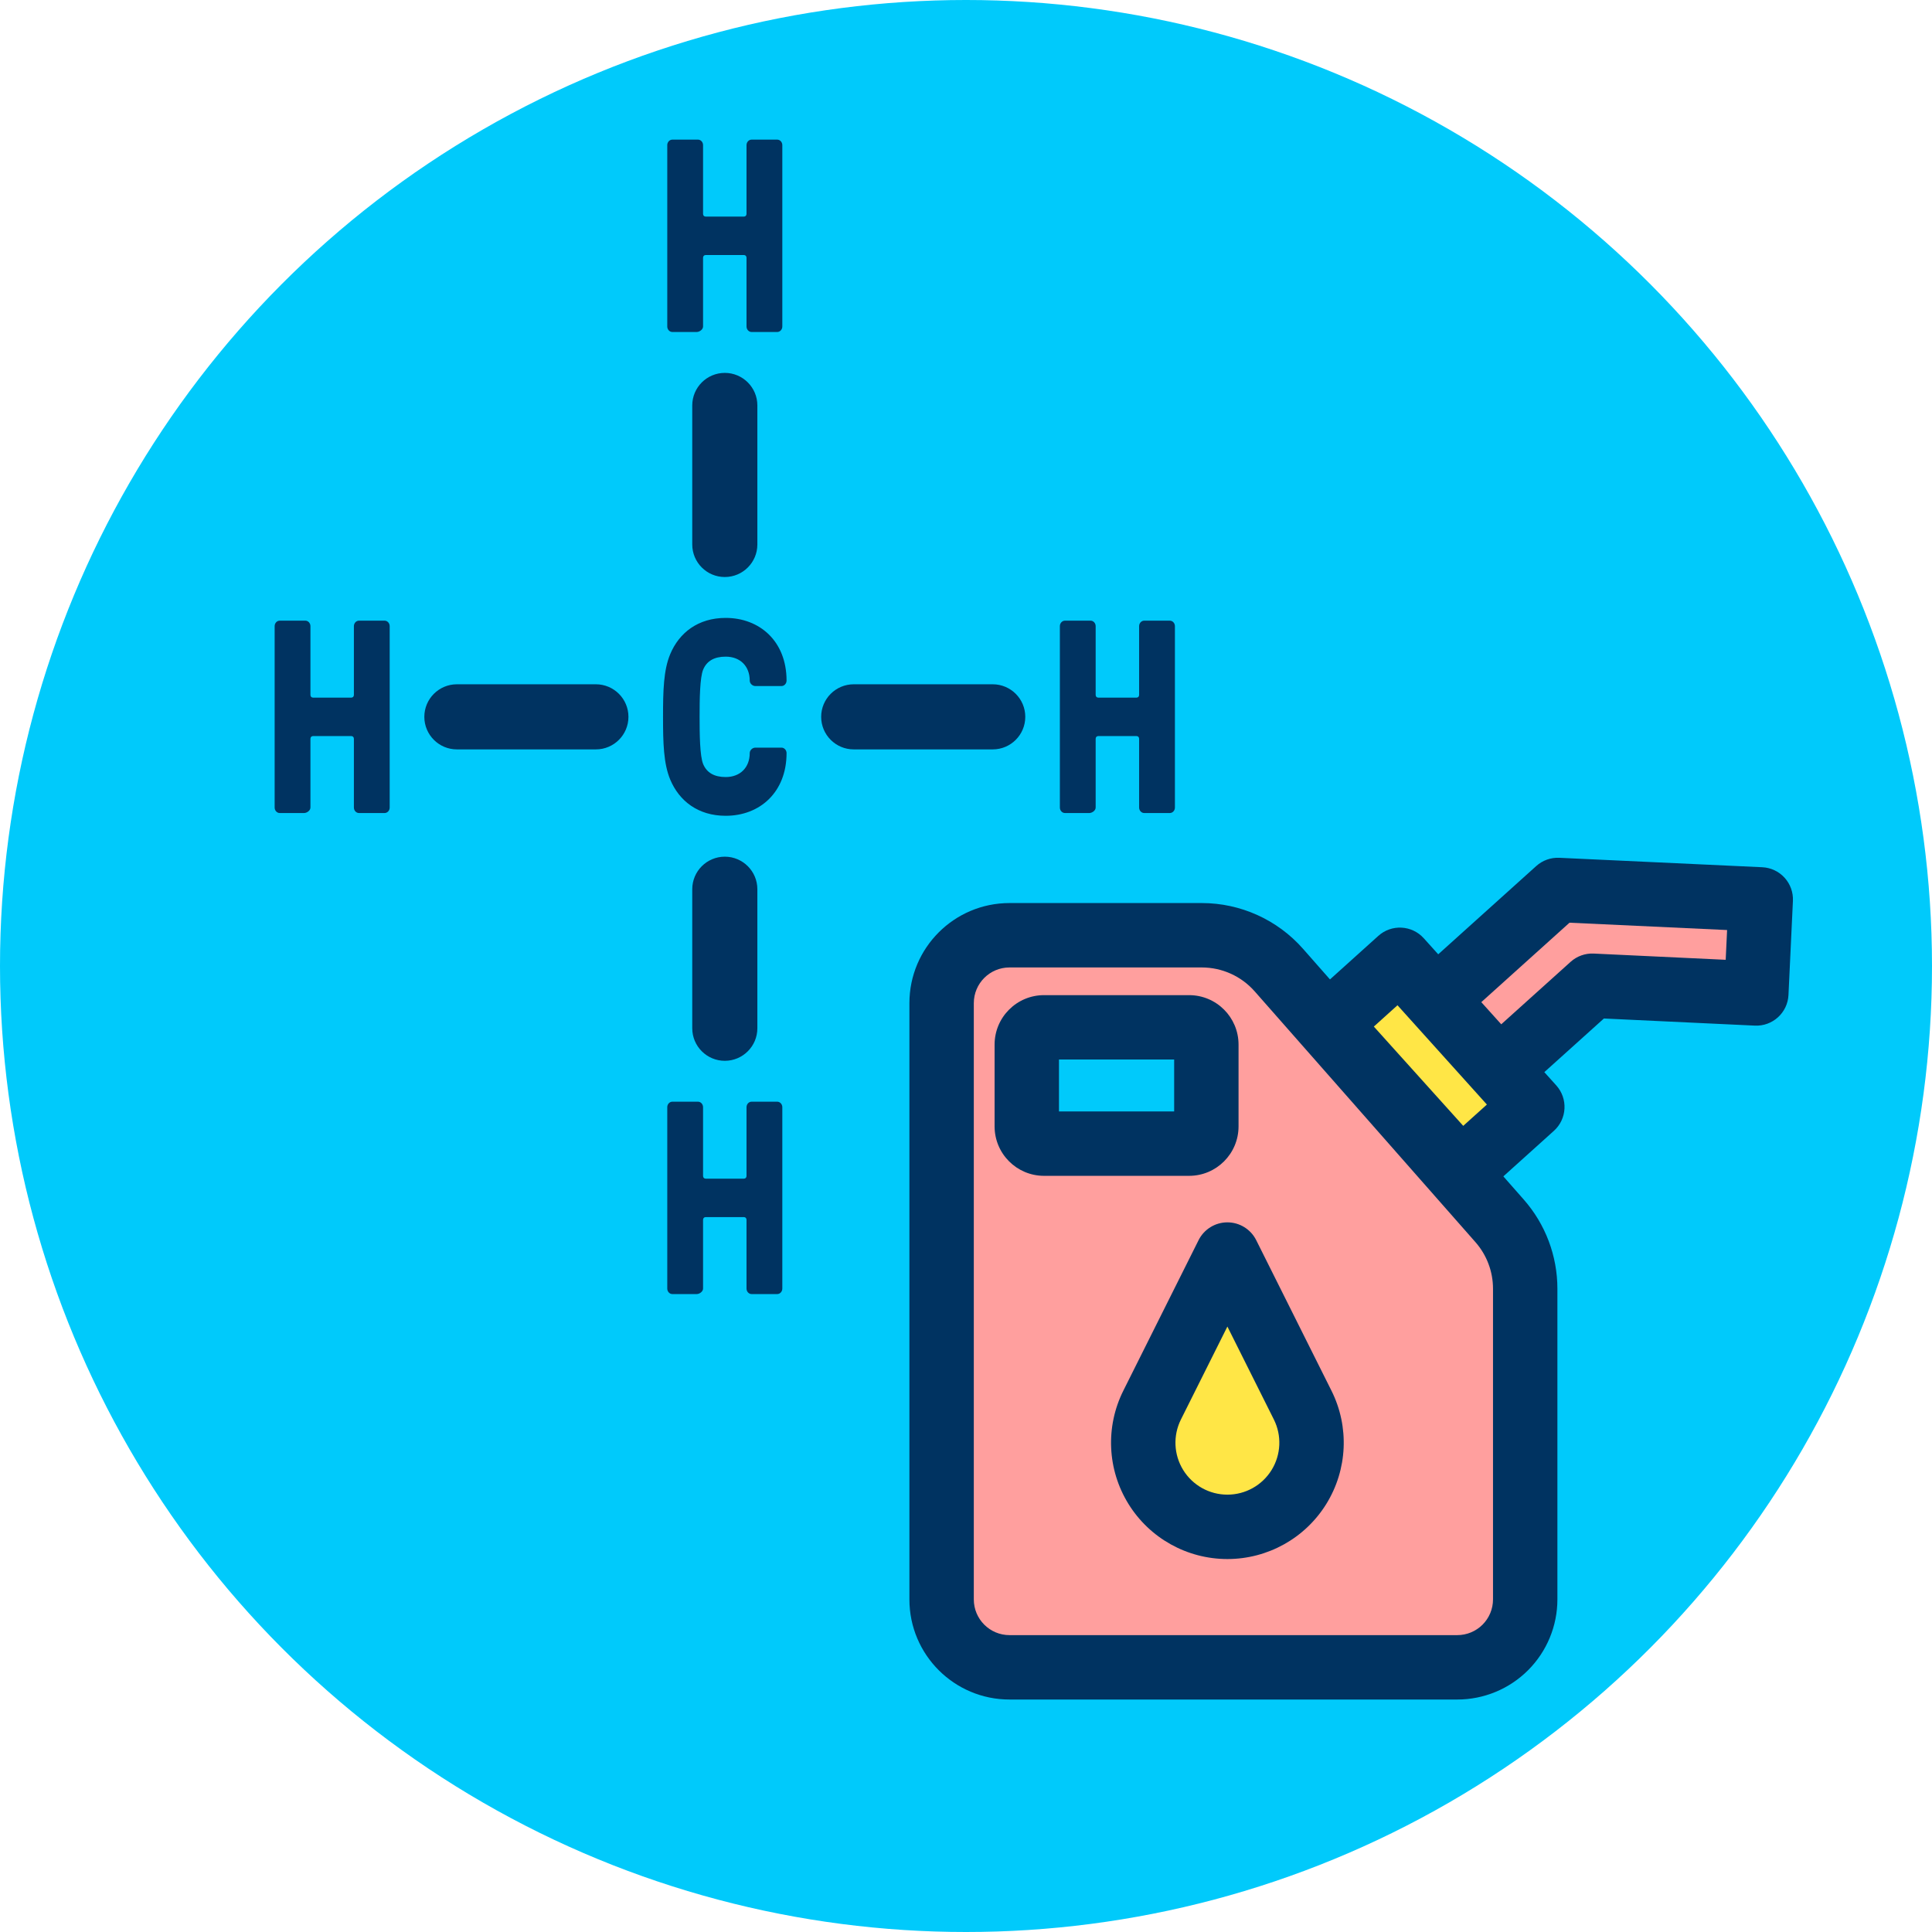 <?xml version="1.0" encoding="UTF-8" standalone="no"?>
<!DOCTYPE svg PUBLIC "-//W3C//DTD SVG 1.1//EN" "http://www.w3.org/Graphics/SVG/1.1/DTD/svg11.dtd">
<svg width="100%" height="100%" viewBox="0 0 120 120" version="1.1" xmlns="http://www.w3.org/2000/svg" xmlns:xlink="http://www.w3.org/1999/xlink" xml:space="preserve" xmlns:serif="http://www.serif.com/" style="fill-rule:evenodd;clip-rule:evenodd;stroke-linejoin:round;stroke-miterlimit:2;">
    <g transform="matrix(1,0,0,1,0,-143.092)">
        <g id="_1-2" serif:id="1-2" transform="matrix(1,0,0,1,0,143.092)">
            <rect x="0" y="0" width="120" height="120" style="fill:none;"/>
            <g id="Warstwa-1" serif:id="Warstwa 1">
            </g>
            <g id="d">
                <circle cx="60" cy="60" r="60" style="fill:rgb(0,202,251);"/>
            </g>
            <g transform="matrix(0.754,0,0,0.754,45.935,33.654)">
                <g transform="matrix(1,0,0,1,4.719,-2.609)">
                    <path d="M60,64.134C60,62.076 59.25,60.088 57.89,58.543C53.677,53.758 44.242,43.039 39.708,37.888C38.101,36.063 35.787,35.017 33.356,35.017L17.52,35.017C14.43,35.017 11.925,37.522 11.925,40.612C11.925,52.101 11.925,78.24 11.925,89.729C11.925,92.819 14.43,95.324 17.52,95.324C26.771,95.324 45.154,95.324 54.406,95.324C55.889,95.324 57.312,94.734 58.361,93.685C59.411,92.636 60,91.213 60,89.729C60,82.451 60,69.976 60,64.134ZM33.734,44.025C33.734,43.24 33.097,42.603 32.312,42.603C29.485,42.603 23.191,42.603 20.364,42.603C19.579,42.603 18.942,43.24 18.942,44.025C18.942,45.837 18.942,48.95 18.942,50.761C18.942,51.547 19.579,52.184 20.364,52.184C23.191,52.184 29.485,52.184 32.312,52.184C33.097,52.184 33.734,51.547 33.734,50.761C33.734,48.95 33.734,45.837 33.734,44.025Z" style="fill:rgb(255,159,158);"/>
                </g>
                <g transform="matrix(1,0,0,1,4.719,-2.609)">
                    <path d="M62.652,64.134C62.652,61.431 61.667,58.82 59.881,56.791C55.668,52.005 46.233,41.286 41.699,36.136C39.589,33.739 36.55,32.365 33.356,32.365C29.144,32.365 22.332,32.365 17.52,32.365C12.965,32.365 9.273,36.057 9.273,40.612L9.273,89.729C9.273,94.284 12.965,97.976 17.52,97.976C26.771,97.976 45.154,97.976 54.406,97.976C56.593,97.976 58.69,97.107 60.237,95.561C61.784,94.014 62.652,91.916 62.652,89.729C62.652,82.451 62.652,69.976 62.652,64.134ZM57.348,64.134C57.348,69.976 57.348,82.451 57.348,89.729C57.348,90.51 57.038,91.258 56.486,91.81C55.934,92.361 55.186,92.671 54.406,92.671C45.154,92.671 26.771,92.671 17.52,92.671C15.895,92.671 14.578,91.354 14.578,89.729C14.578,89.729 14.578,40.612 14.578,40.612C14.578,38.987 15.895,37.67 17.52,37.67C17.52,37.67 33.356,37.67 33.356,37.67C35.025,37.67 36.614,38.388 37.717,39.641C42.251,44.791 51.686,55.51 55.899,60.296C56.833,61.356 57.348,62.721 57.348,64.134ZM36.386,50.761L36.386,44.025C36.386,41.775 34.562,39.951 32.312,39.951L20.364,39.951C18.114,39.951 16.29,41.775 16.29,44.025L16.29,50.761C16.29,53.012 18.114,54.836 20.364,54.836L32.312,54.836C34.562,54.836 36.386,53.012 36.386,50.761ZM21.594,49.531L31.082,49.531L31.082,45.255L21.594,45.255L21.594,49.531Z" style="fill:rgb(0,51,97);"/>
                </g>
                <g transform="matrix(1,0,0,1,-1.539,-2.229)">
                    <path d="M41.725,60.94C41.725,60.94 44.939,67.367 47.926,73.341C49,75.489 48.885,78.041 47.622,80.084C46.359,82.127 44.129,83.371 41.727,83.371C41.726,83.371 41.725,83.371 41.724,83.371C39.322,83.371 37.091,82.127 35.829,80.084C34.566,78.041 34.451,75.489 35.525,73.341C38.512,67.367 41.725,60.94 41.725,60.94Z" style="fill:rgb(255,230,70);"/>
                </g>
                <g transform="matrix(1,0,0,1,-1.539,-2.229)">
                    <path d="M44.098,59.754C43.648,58.856 42.73,58.288 41.725,58.288C40.721,58.288 39.802,58.856 39.353,59.754C39.353,59.754 36.14,66.181 33.153,72.155C31.668,75.125 31.826,78.653 33.572,81.478C35.318,84.304 38.403,86.023 41.724,86.023C41.725,86.023 41.726,86.023 41.727,86.023C45.048,86.023 48.132,84.304 49.878,81.478C51.625,78.653 51.783,75.125 50.298,72.155C47.311,66.181 44.098,59.754 44.098,59.754ZM41.725,66.871L45.553,74.527C46.216,75.853 46.145,77.428 45.366,78.69C44.586,79.951 43.209,80.719 41.727,80.719L41.724,80.719C40.241,80.719 38.864,79.951 38.085,78.69C37.305,77.428 37.235,75.853 37.898,74.527C37.898,74.527 41.725,66.871 41.725,66.871Z" style="fill:rgb(0,51,97);"/>
                </g>
                <g transform="matrix(1.083,0,0,1.083,-26.672,-0.055)">
                    <path d="M86.867,26.529L102.305,27.247L101.967,34.404L89.483,33.815L81.343,41.144L76.549,35.819L86.867,26.529Z" style="fill:rgb(255,159,158);"/>
                </g>
                <g transform="matrix(1.083,0,0,1.083,-26.672,-0.055)">
                    <path d="M86.98,24.084C86.337,24.054 85.707,24.279 85.228,24.71L74.911,34C73.906,34.905 73.825,36.453 74.73,37.458L79.524,42.782C80.429,43.787 81.977,43.868 82.981,42.963L90.373,36.308C90.373,36.308 101.852,36.849 101.852,36.849C103.202,36.913 104.349,35.87 104.412,34.519L104.75,27.363C104.781,26.714 104.552,26.079 104.115,25.599C103.678,25.119 103.067,24.832 102.418,24.802L86.98,24.084ZM87.757,29.021L99.744,29.579C99.744,29.579 99.637,31.843 99.637,31.843C99.637,31.843 89.598,31.369 89.598,31.369C88.954,31.339 88.324,31.564 87.844,31.995L81.524,37.686C81.524,37.686 80.007,36.001 80.007,36.001L87.757,29.021Z" style="fill:rgb(0,51,97);"/>
                </g>
                <g transform="matrix(0.669,0.743,-0.816,0.735,68.756,-35.266)">
                    <rect x="42.183" y="52.184" width="16.312" height="7.216" style="fill:rgb(255,230,70);"/>
                </g>
                <g transform="matrix(0.669,0.743,-0.816,0.735,68.756,-35.266)">
                    <path d="M61.147,52.184C61.147,50.85 59.96,49.77 58.495,49.77L42.183,49.77C40.718,49.77 39.53,50.85 39.53,52.184L39.53,59.4C39.53,60.733 40.718,61.814 42.183,61.814L58.495,61.814C59.96,61.814 61.147,60.733 61.147,59.4L61.147,52.184ZM55.843,54.598L55.843,56.986C55.843,56.986 44.835,56.986 44.835,56.986C44.835,56.986 44.835,54.598 44.835,54.598L55.843,54.598Z" style="fill:rgb(0,51,97);"/>
                </g>
            </g>
            <g transform="matrix(1.011,0,0,1.011,-32.362,-8.241)">
                <path d="M73.184,56.041C72.776,55.062 72.744,53.795 72.744,52.191C72.744,50.587 72.775,49.321 73.184,48.342C73.734,47.025 74.897,46.113 76.593,46.113C78.683,46.113 80.333,47.548 80.333,49.963C80.333,50.148 80.192,50.3 80.019,50.3L78.416,50.3C78.243,50.3 78.07,50.148 78.07,49.963C78.07,49.084 77.489,48.493 76.593,48.493C75.886,48.493 75.43,48.763 75.21,49.287C75.006,49.777 74.99,51.11 74.99,52.191C74.99,53.272 75.006,54.606 75.21,55.096C75.43,55.619 75.886,55.89 76.593,55.89C77.489,55.89 78.07,55.299 78.07,54.42C78.07,54.235 78.243,54.083 78.416,54.083L80.019,54.083C80.192,54.083 80.333,54.235 80.333,54.42C80.333,56.801 78.715,58.27 76.593,58.27C74.896,58.27 73.734,57.358 73.184,56.041Z" style="fill:rgb(0,51,97);fill-rule:nonzero;"/>
                <path d="M60.079,54.191L68.619,54.191C69.723,54.191 70.619,53.295 70.619,52.191C70.619,51.087 69.723,50.191 68.619,50.191L60.079,50.191C58.975,50.191 58.079,51.087 58.079,52.191C58.079,53.295 58.975,54.191 60.079,54.191Z" style="fill:rgb(0,51,97);"/>
                <path d="M78.539,41.601L78.539,33.06C78.539,31.956 77.643,31.06 76.539,31.06C75.435,31.06 74.539,31.956 74.539,33.06L74.539,41.601C74.539,42.705 75.435,43.601 76.539,43.601C77.643,43.601 78.539,42.705 78.539,41.601Z" style="fill:rgb(0,51,97);"/>
                <path d="M84.459,54.191L92.999,54.191C94.103,54.191 94.999,53.295 94.999,52.191C94.999,51.087 94.103,50.191 92.999,50.191L84.459,50.191C83.355,50.191 82.459,51.087 82.459,52.191C82.459,53.295 83.355,54.191 84.459,54.191Z" style="fill:rgb(0,51,97);"/>
                <path d="M78.539,71.323L78.539,62.782C78.539,61.678 77.643,60.782 76.539,60.782C75.435,60.782 74.539,61.678 74.539,62.782L74.539,71.323C74.539,72.427 75.435,73.323 76.539,73.323C77.643,73.323 78.539,72.427 78.539,71.323Z" style="fill:rgb(0,51,97);"/>
                <path d="M49.197,58.101C49.024,58.101 48.883,57.949 48.883,57.763L48.883,46.62C48.883,46.434 49.024,46.282 49.197,46.282L50.768,46.282C50.941,46.282 51.082,46.434 51.082,46.62L51.082,50.841C51.082,50.942 51.145,51.01 51.239,51.01L53.595,51.01C53.689,51.01 53.752,50.942 53.752,50.841L53.752,46.62C53.752,46.434 53.893,46.282 54.066,46.282L55.637,46.282C55.81,46.282 55.951,46.434 55.951,46.62L55.951,57.763C55.951,57.949 55.81,58.101 55.637,58.101L54.066,58.101C53.893,58.101 53.752,57.949 53.752,57.763L53.752,53.542C53.752,53.441 53.689,53.373 53.595,53.373L51.239,53.373C51.145,53.373 51.082,53.441 51.082,53.542L51.082,57.763C51.082,57.949 50.862,58.101 50.689,58.101L49.196,58.101L49.197,58.101Z" style="fill:rgb(0,51,97);fill-rule:nonzero;"/>
                <path d="M97.438,58.101C97.265,58.101 97.124,57.949 97.124,57.763L97.124,46.62C97.124,46.434 97.265,46.282 97.438,46.282L99.009,46.282C99.182,46.282 99.323,46.434 99.323,46.62L99.323,50.841C99.323,50.942 99.386,51.01 99.48,51.01L101.836,51.01C101.93,51.01 101.993,50.942 101.993,50.841L101.993,46.62C101.993,46.434 102.134,46.282 102.307,46.282L103.878,46.282C104.051,46.282 104.192,46.434 104.192,46.62L104.192,57.763C104.192,57.949 104.051,58.101 103.878,58.101L102.307,58.101C102.134,58.101 101.993,57.949 101.993,57.763L101.993,53.542C101.993,53.441 101.93,53.373 101.836,53.373L99.48,53.373C99.386,53.373 99.323,53.441 99.323,53.542L99.323,57.763C99.323,57.949 99.103,58.101 98.93,58.101L97.437,58.101L97.438,58.101Z" style="fill:rgb(0,51,97);fill-rule:nonzero;"/>
                <path d="M73.318,28.548C73.145,28.548 73.004,28.396 73.004,28.21L73.004,17.067C73.004,16.881 73.145,16.729 73.318,16.729L74.889,16.729C75.062,16.729 75.203,16.881 75.203,17.067L75.203,21.288C75.203,21.389 75.266,21.457 75.36,21.457L77.716,21.457C77.81,21.457 77.873,21.389 77.873,21.288L77.873,17.067C77.873,16.881 78.014,16.729 78.187,16.729L79.758,16.729C79.931,16.729 80.072,16.881 80.072,17.067L80.072,28.21C80.072,28.396 79.931,28.548 79.758,28.548L78.187,28.548C78.014,28.548 77.873,28.396 77.873,28.21L77.873,23.989C77.873,23.888 77.81,23.82 77.716,23.82L75.36,23.82C75.266,23.82 75.203,23.888 75.203,23.989L75.203,28.21C75.203,28.396 74.983,28.548 74.81,28.548L73.317,28.548L73.318,28.548Z" style="fill:rgb(0,51,97);fill-rule:nonzero;"/>
                <path d="M73.318,87.654C73.145,87.654 73.004,87.502 73.004,87.316L73.004,76.173C73.004,75.987 73.145,75.835 73.318,75.835L74.889,75.835C75.062,75.835 75.203,75.987 75.203,76.173L75.203,80.394C75.203,80.495 75.266,80.563 75.36,80.563L77.716,80.563C77.81,80.563 77.873,80.495 77.873,80.394L77.873,76.173C77.873,75.987 78.014,75.835 78.187,75.835L79.758,75.835C79.931,75.835 80.072,75.987 80.072,76.173L80.072,87.316C80.072,87.502 79.931,87.654 79.758,87.654L78.187,87.654C78.014,87.654 77.873,87.502 77.873,87.316L77.873,83.095C77.873,82.994 77.81,82.926 77.716,82.926L75.36,82.926C75.266,82.926 75.203,82.994 75.203,83.095L75.203,87.316C75.203,87.502 74.983,87.654 74.81,87.654L73.317,87.654L73.318,87.654Z" style="fill:rgb(0,51,97);fill-rule:nonzero;"/>
            </g>
        </g>
    </g>
</svg>
